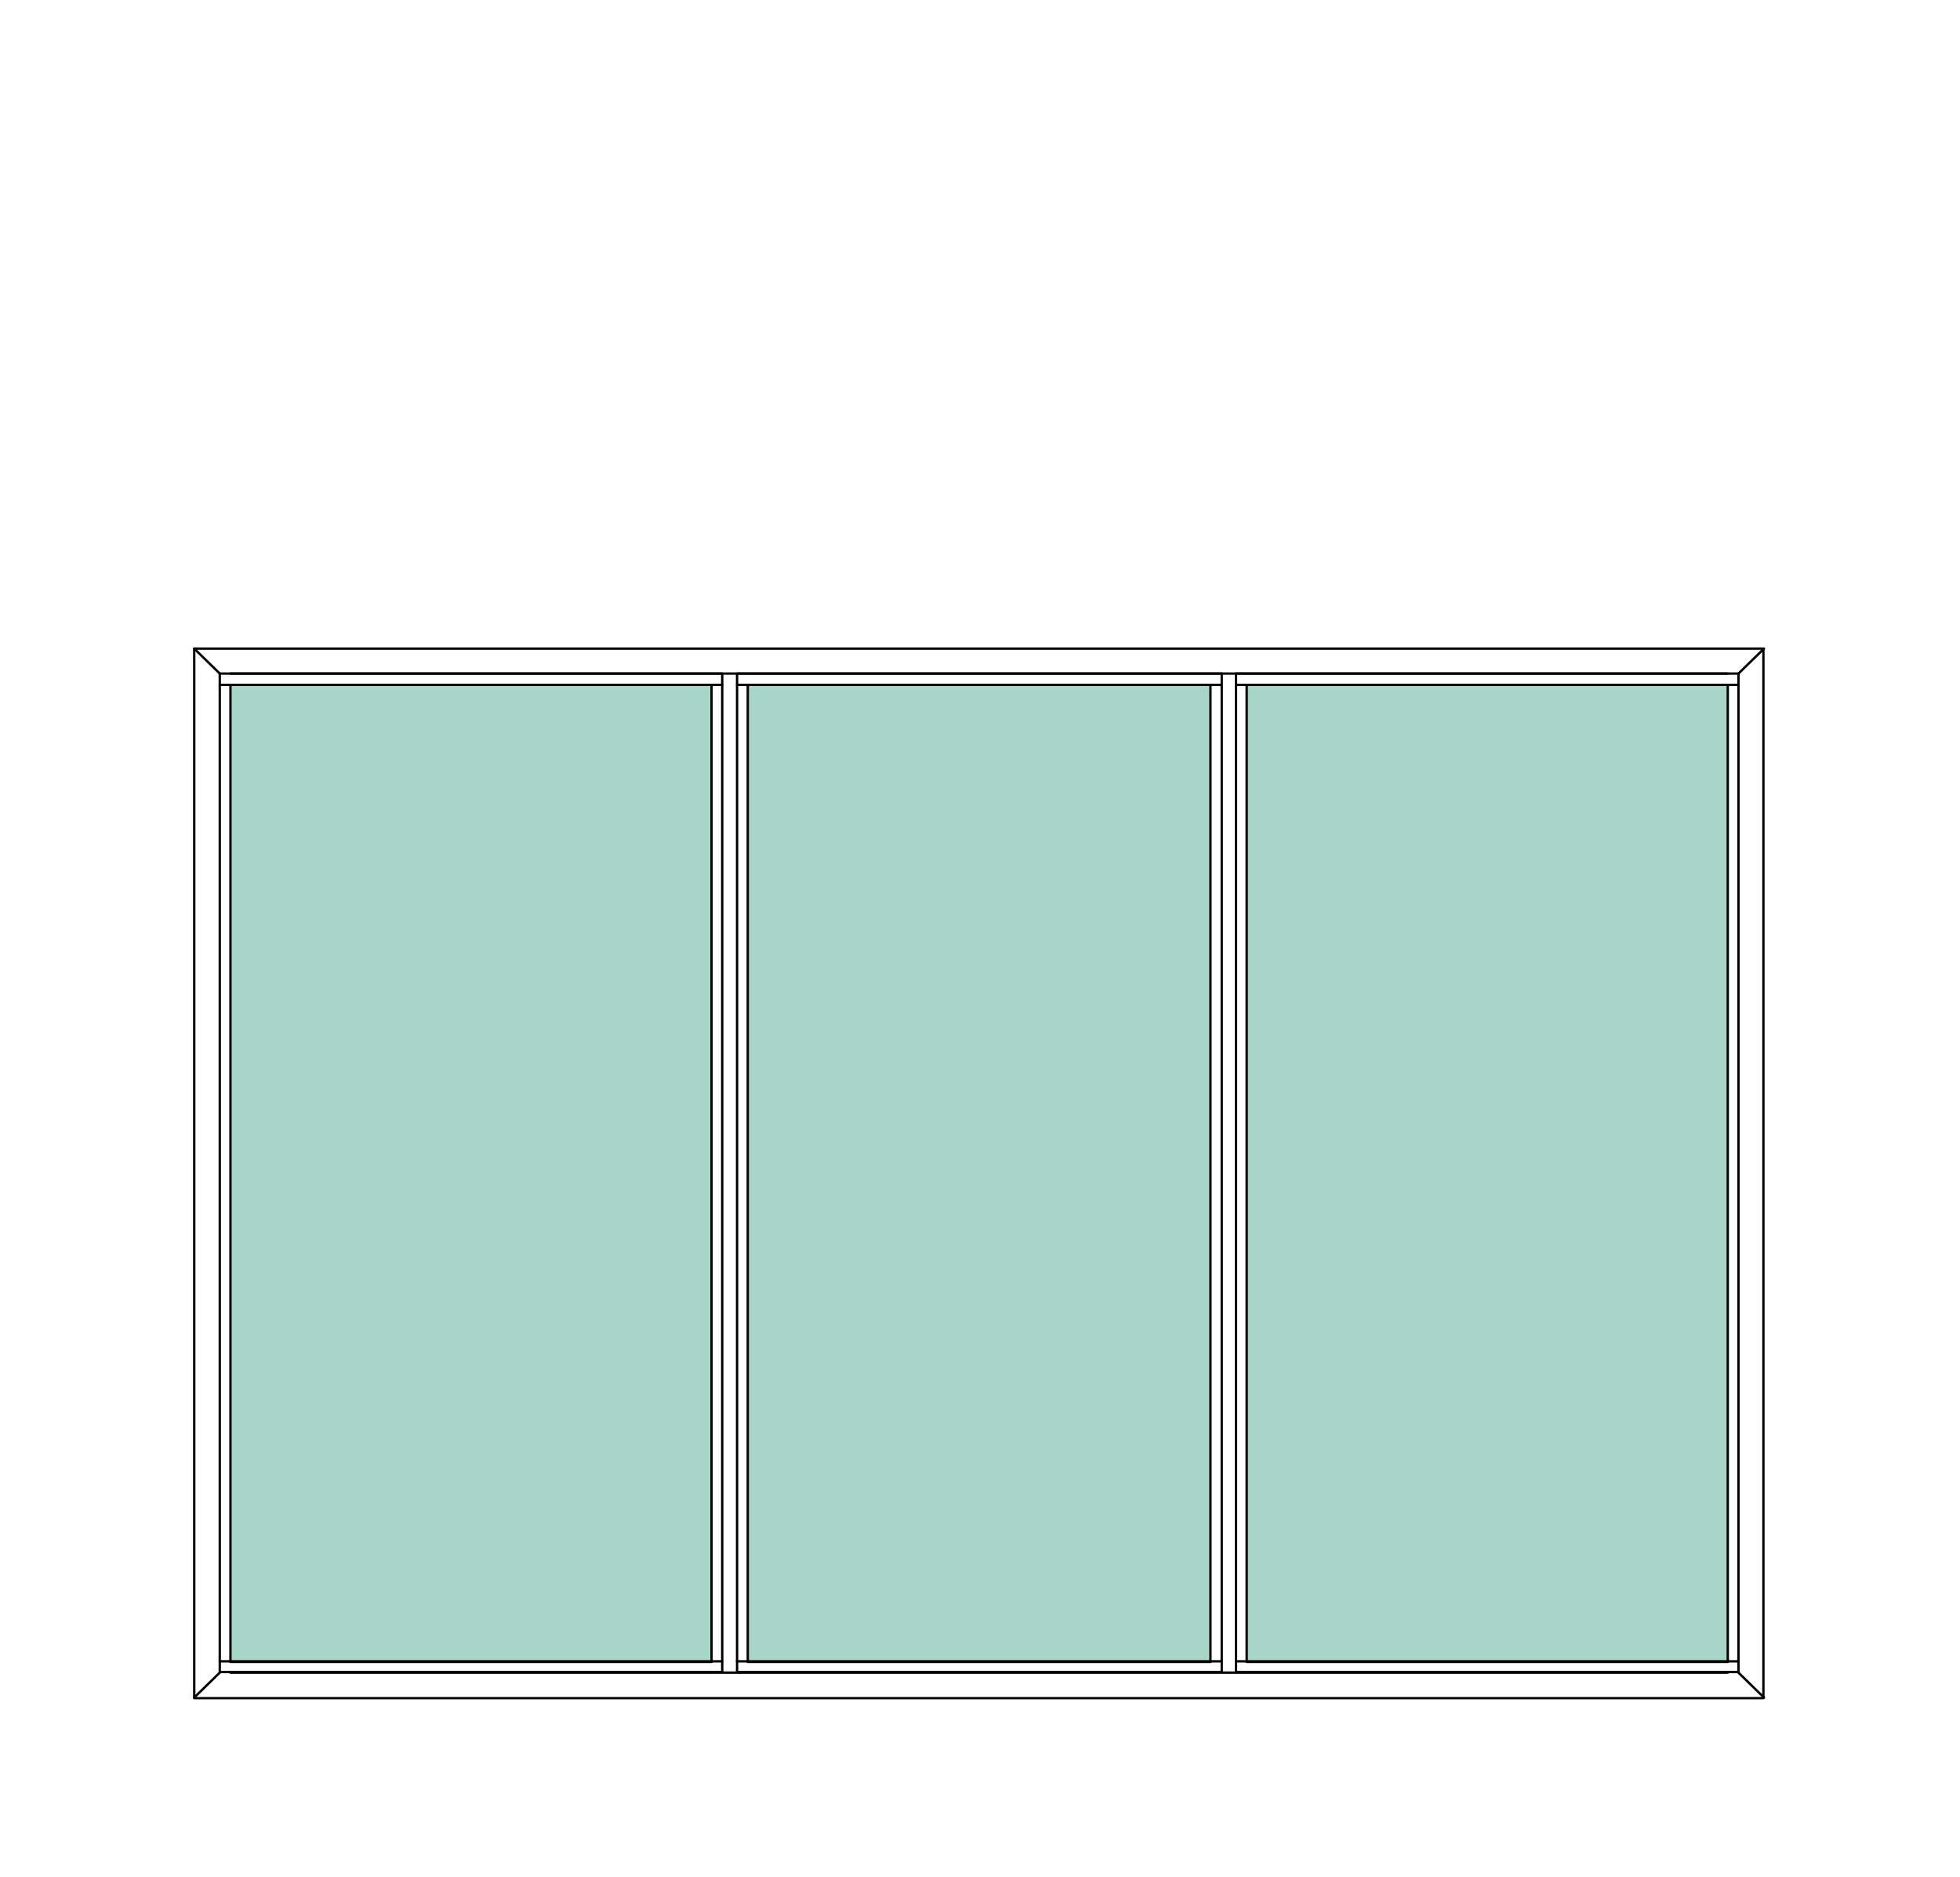 <?xml version="1.0" encoding="utf-8"?>
<!-- Generator: Adobe Illustrator 16.0.3, SVG Export Plug-In . SVG Version: 6.00 Build 0)  -->
<!DOCTYPE svg PUBLIC "-//W3C//DTD SVG 1.1//EN" "http://www.w3.org/Graphics/SVG/1.1/DTD/svg11.dtd">
<svg version="1.1" xmlns:x="http://ns.adobe.com/Extensibility/1.0/" xmlns:i="http://ns.adobe.com/AdobeIllustrator/10.0/" xmlns:graph="http://ns.adobe.com/Graphs/1.0/"
	 xmlns="http://www.w3.org/2000/svg" xmlns:xlink="http://www.w3.org/1999/xlink" xmlns:a="http://ns.adobe.com/AdobeSVGViewerExtensions/3.0/"
	 x="0px" y="0px" viewBox="0 0 330 316" style="enable-background:new 0 0 330 316;"
	 xml:space="preserve">
<style type="text/css">
<![CDATA[
	.st0{fill-rule:evenodd;clip-rule:evenodd;fill:#D7D7D7;}
	.st1{fill:none;stroke:#E52420;stroke-width:0.709;stroke-linecap:round;stroke-linejoin:round;stroke-miterlimit:10;}
	.st2{fill-rule:evenodd;clip-rule:evenodd;fill:#ADADAD;stroke:#000000;stroke-width:0.3;stroke-miterlimit:10;}
	.st3{fill-rule:evenodd;clip-rule:evenodd;fill:#A9D5C8;}
	.st4{fill-rule:evenodd;clip-rule:evenodd;fill:#ADADAD;}
	.st5{fill:none;stroke:#000000;stroke-width:0.3;stroke-linecap:round;stroke-linejoin:round;stroke-miterlimit:10;}
	.st6{fill:none;stroke:#848484;stroke-width:1.511;stroke-linecap:round;stroke-linejoin:round;stroke-miterlimit:10;}
	.st7{fill-rule:evenodd;clip-rule:evenodd;fill:#848484;}
	.st8{fill:none;stroke:#A9D5C8;stroke-width:0.709;stroke-linecap:round;stroke-linejoin:round;stroke-miterlimit:10;}
	.st9{fill:none;stroke:#C0C0C0;stroke-width:0.709;stroke-linecap:round;stroke-linejoin:round;stroke-miterlimit:10;}
	.st10{display:inline;}
	
		.st11{fill:none;stroke:#6DC6D9;stroke-width:0.368;stroke-linecap:round;stroke-linejoin:round;stroke-miterlimit:10;stroke-dasharray:5.997,2.998;}
	.st12{fill-rule:evenodd;clip-rule:evenodd;fill:#FFFFFF;}
	.st13{display:none;}
	
		.st14{fill:none;stroke:#000000;stroke-width:0.368;stroke-linecap:round;stroke-linejoin:round;stroke-miterlimit:10;stroke-dasharray:5.997,2.998;}
	.st15{fill:none;stroke:#010202;stroke-width:0.4;stroke-linecap:round;stroke-linejoin:round;stroke-miterlimit:10;}
	.st16{fill:none;stroke:#848484;stroke-width:0.709;stroke-linecap:round;stroke-linejoin:round;stroke-miterlimit:10;}
]]>
</style>
<g id="Ebene_1">
	<g id="HATCH_217_">
		<polygon class="st3" points="119.8,115.3 119.8,279.7 38.8,279.7 38.8,115.3 119.8,115.3 		"/>
	</g>
	<g id="HATCH_218_">
		<polygon class="st3" points="290.9,115.3 290.9,279.7 209.9,279.7 209.9,115.3 290.9,115.3 		"/>
	</g>
	<g id="HATCH_219_">
		<polygon class="st3" points="203.8,115.3 203.8,279.7 125.9,279.7 125.9,115.3 203.8,115.3 		"/>
	</g>
	<g id="LWPOLYLINE_297_">
		<rect x="32.7" y="109.2" class="st15" width="264.2" height="176.7"/>
	</g>
	<g id="LWPOLYLINE_298_">
		<rect x="38.8" y="115.3" class="st15" width="81" height="164.5"/>
	</g>
	<g id="LWPOLYLINE_299_">
		<rect x="37" y="113.4" class="st15" width="84.6" height="168.1"/>
	</g>
	<g id="LWPOLYLINE_300_">
		<rect x="209.9" y="115.3" class="st15" width="81" height="164.5"/>
	</g>
	<g id="LWPOLYLINE_301_">
		<rect x="208.1" y="113.4" class="st15" width="84.6" height="168.1"/>
	</g>
	<g id="LWPOLYLINE_302_">
		<rect x="125.9" y="115.3" class="st15" width="77.9" height="164.5"/>
	</g>
	<g id="LWPOLYLINE_303_">
		<rect x="124.1" y="113.4" class="st15" width="81.6" height="168.1"/>
	</g>
	<g id="LINE_2408_">
		<line class="st15" x1="37" y1="113.4" x2="32.7" y2="109.2"/>
	</g>
	<g id="LINE_2409_">
		<line class="st15" x1="292.7" y1="113.4" x2="297" y2="109.2"/>
	</g>
	<g id="LINE_2410_">
		<line class="st15" x1="290.9" y1="115.3" x2="208.1" y2="115.3"/>
	</g>
	<g id="LINE_2411_">
		<line class="st15" x1="205.6" y1="115.3" x2="124.1" y2="115.3"/>
	</g>
	<g id="LINE_2412_">
		<line class="st15" x1="121.6" y1="115.3" x2="38.8" y2="115.3"/>
	</g>
	<g id="LINE_2413_">
		<line class="st15" x1="290.9" y1="113.4" x2="38.8" y2="113.4"/>
	</g>
	<g id="LINE_2419_">
		<line class="st15" x1="38.8" y1="279.7" x2="121.6" y2="279.7"/>
	</g>
	<g id="LINE_2420_">
		<line class="st15" x1="124.1" y1="279.7" x2="205.6" y2="279.7"/>
	</g>
	<g id="LINE_2421_">
		<line class="st15" x1="208.1" y1="279.7" x2="290.9" y2="279.7"/>
	</g>
	<g id="LINE_2422_">
		<line class="st15" x1="38.8" y1="281.6" x2="290.9" y2="281.6"/>
	</g>
	<g id="LINE_2423_">
		<line class="st15" x1="292.7" y1="281.6" x2="297" y2="285.8"/>
	</g>
	<g id="LINE_2424_">
		<line class="st15" x1="37" y1="281.6" x2="32.7" y2="285.8"/>
	</g>
	<g id="LINE_2563_">
		<line class="st15" x1="290.9" y1="115.3" x2="292.7" y2="115.3"/>
	</g>
	<g id="LINE_2564_">
		<line class="st15" x1="38.8" y1="115.3" x2="37" y2="115.3"/>
	</g>
	<g id="LINE_2565_">
		<line class="st15" x1="290.9" y1="279.7" x2="292.7" y2="279.7"/>
	</g>
	<g id="LINE_2566_">
		<line class="st15" x1="38.8" y1="279.7" x2="37" y2="279.7"/>
	</g>
</g>
<g id="Begrenzung" class="st13">
	<g id="LWPOLYLINE_817_" class="st10">
		<rect x="0.4" y="-0.5" class="st1" width="329" height="316.8"/>
	</g>
</g>
<g id="Konlinie" class="st13">
</g>
</svg>
